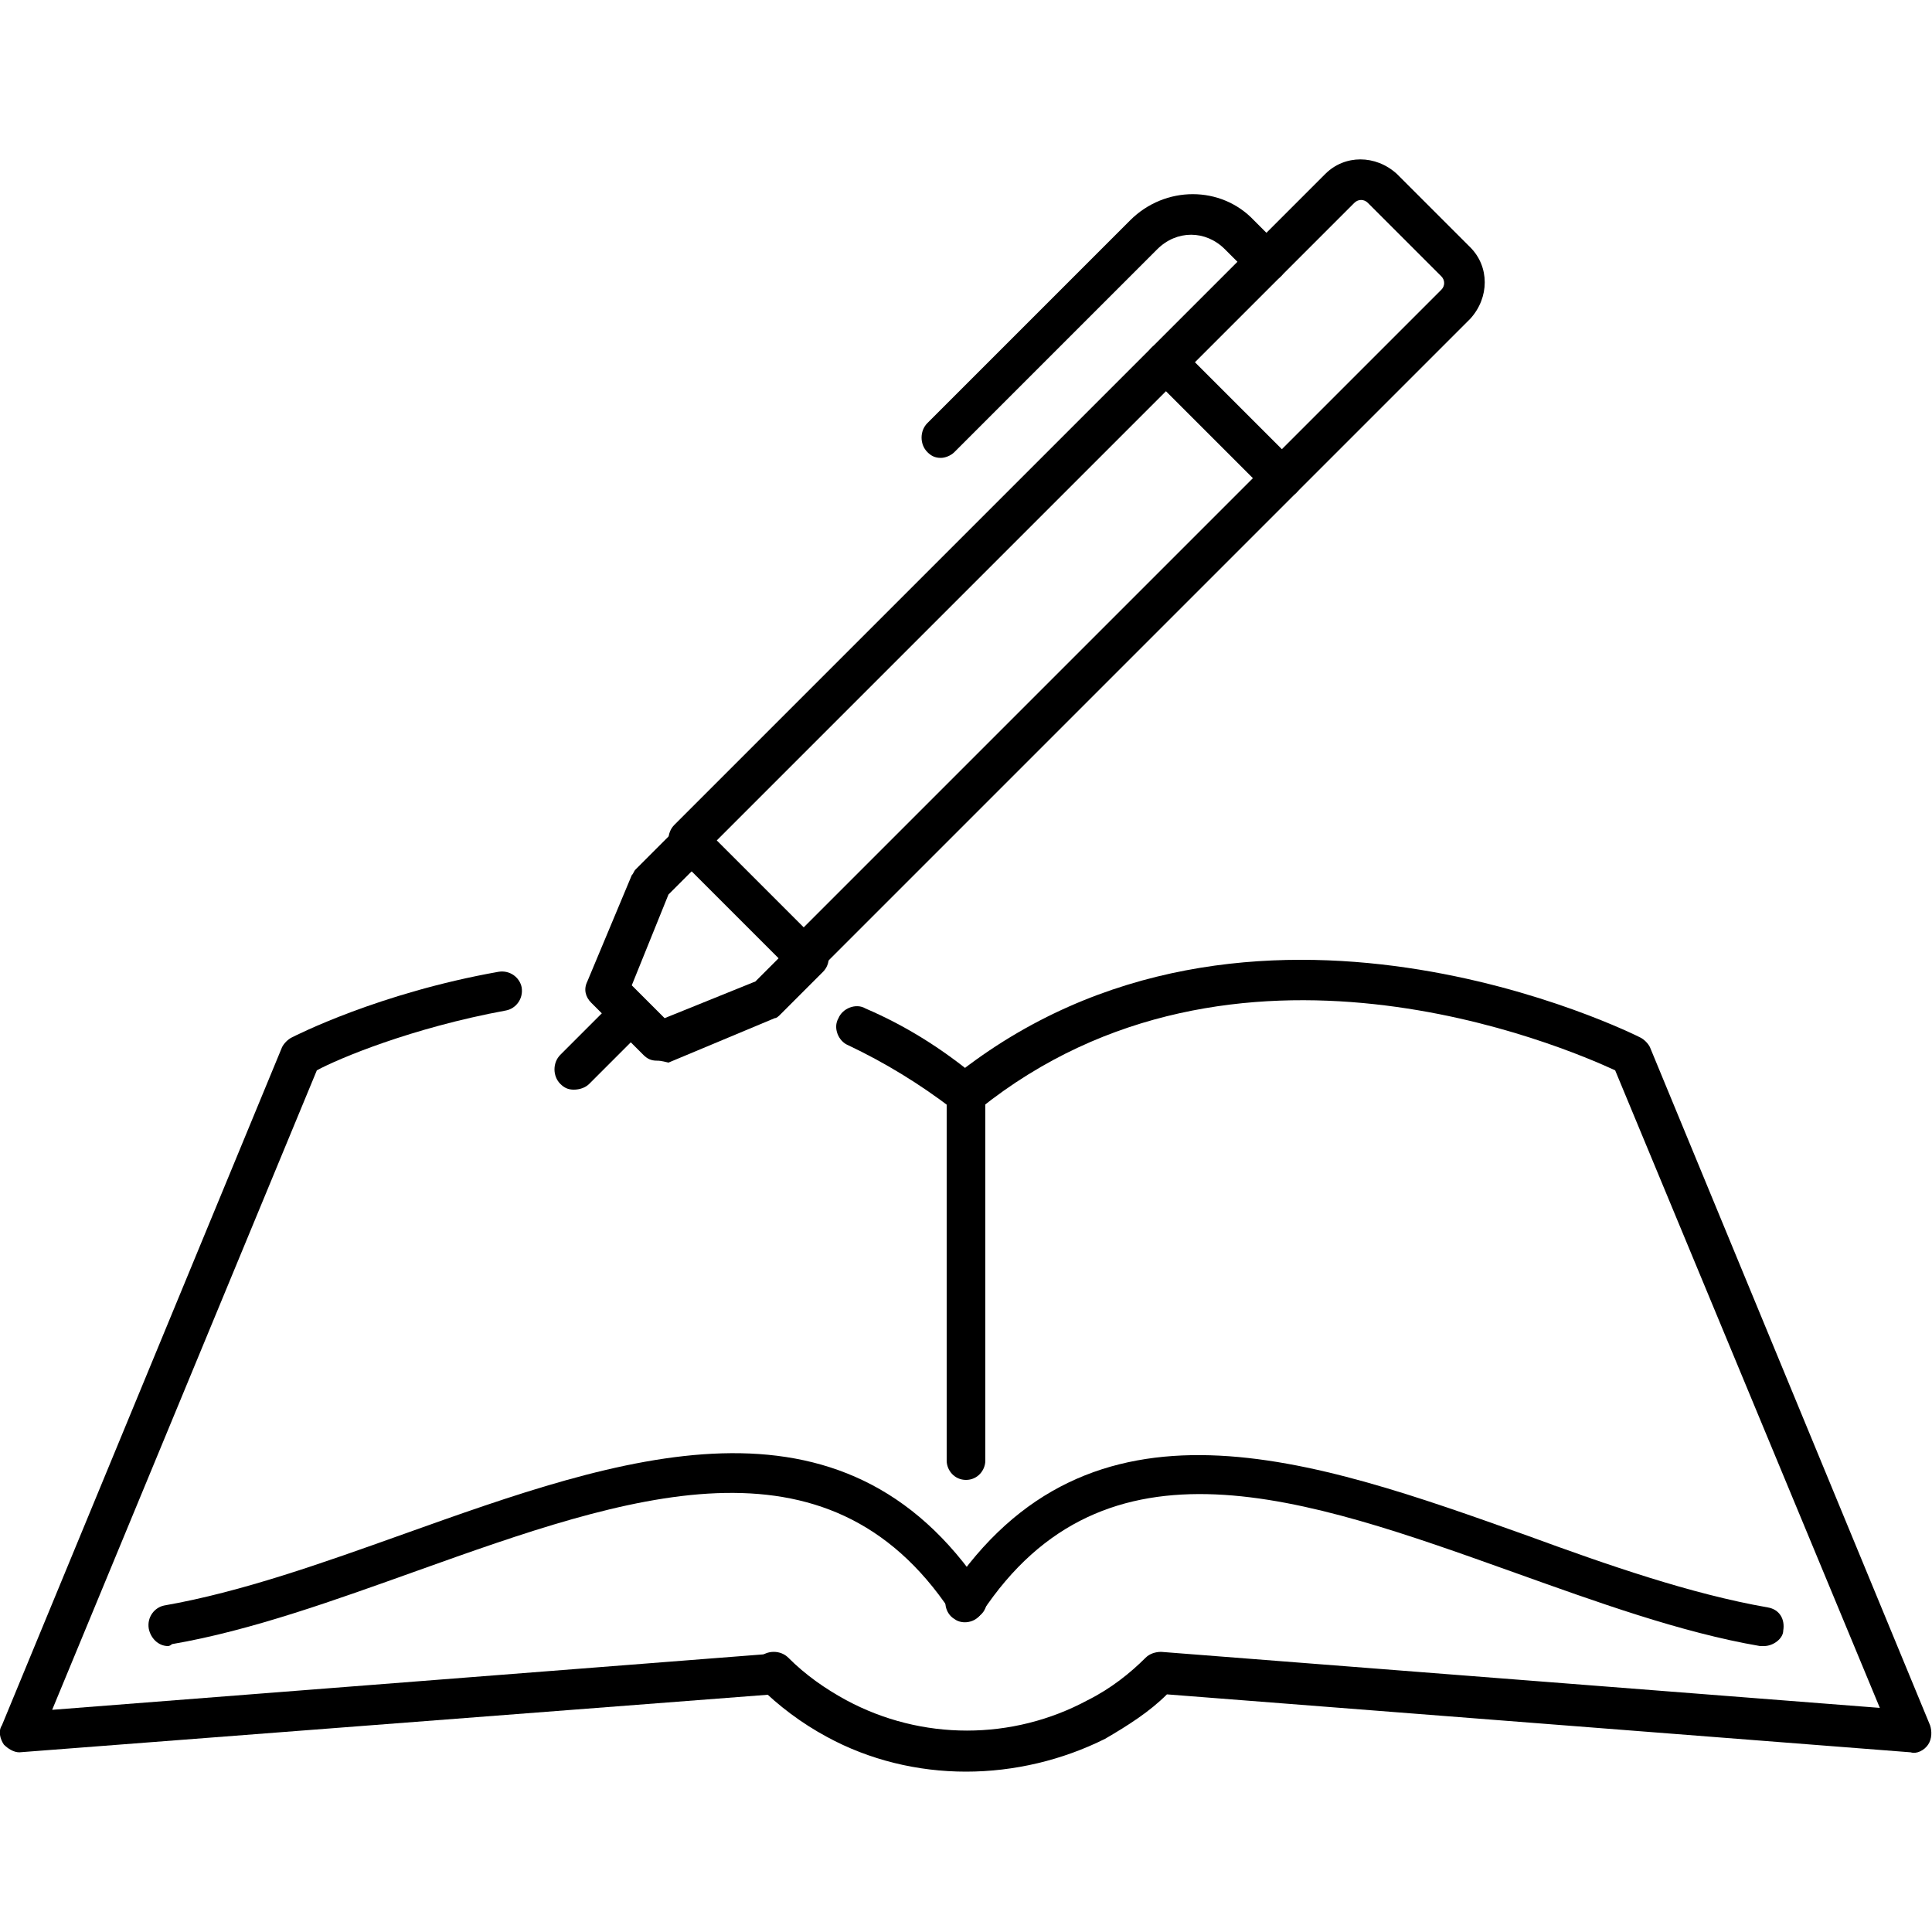 <?xml version="1.0" encoding="UTF-8"?> <svg xmlns="http://www.w3.org/2000/svg" xmlns:xlink="http://www.w3.org/1999/xlink" height="100px" width="100px" fill="#000000" x="0px" y="0px" viewBox="0 0 100 100" style="enable-background:new 0 0 100 100;" xml:space="preserve"> <g> <g> <g> <path d="M41.6,50.5c-0.3,0-0.5-0.1-0.7-0.3l-6-6c-0.4-0.4-0.4-1.1,0-1.5L68.6,9c1-1,2.6-1,3.7,0l3.8,3.8 c1,1,1,2.6,0,3.7L42.4,50.2C42.2,50.4,41.9,50.5,41.6,50.5z M37.1,43.5l4.5,4.5l33-33c0.2-0.2,0.2-0.5,0-0.7l-3.8-3.8 c-0.2-0.2-0.5-0.2-0.7,0L37.1,43.5z"></path> </g> <g> <path d="M34,54.9c-0.3,0-0.5-0.1-0.7-0.3l-2.7-2.7c-0.3-0.3-0.4-0.7-0.2-1.1l2.3-5.5c0.1-0.1,0.1-0.2,0.2-0.3 l2.2-2.2c0.4-0.4,1.1-0.4,1.5,0c0.4,0.4,0.4,1.1,0,1.5l-2,2l-1.9,4.7l1.7,1.7l4.7-1.9l2-2c0.4-0.4,1.1-0.4,1.5,0 c0.4,0.4,0.4,1.1,0,1.5l-2.2,2.2c-0.1,0.1-0.2,0.2-0.3,0.2l-5.5,2.3C34.2,54.9,34.1,54.9,34,54.9z"></path> </g> <g> <path d="M29.7,56.4c-0.3,0-0.5-0.1-0.7-0.3c-0.4-0.4-0.4-1.1,0-1.5l2.8-2.8c0.4-0.4,1.1-0.4,1.5,0 c0.4,0.4,0.4,1.1,0,1.5l-2.8,2.8C30.3,56.3,30,56.4,29.7,56.4z"></path> </g> <g> <path d="M48.7,23.7c-0.3,0-0.5-0.1-0.7-0.3c-0.4-0.4-0.4-1.1,0-1.5l10.5-10.5c1.8-1.8,4.7-1.8,6.4,0l1.4,1.4 c0.4,0.4,0.4,1.1,0,1.5c-0.4,0.4-1.1,0.4-1.5,0l-1.4-1.4c-1-1-2.5-1-3.5,0L49.4,23.4C49.2,23.6,48.9,23.7,48.7,23.7z"></path> </g> <g> <path d="M66.3,25.8c-0.3,0-0.5-0.1-0.7-0.3l-6-6c-0.4-0.4-0.4-1.1,0-1.5c0.4-0.4,1.1-0.4,1.5,0l6,6 c0.4,0.4,0.4,1.1,0,1.5C66.9,25.7,66.6,25.8,66.3,25.8z"></path> </g> </g> <g> <g> <path d="M50,76.6c-0.6,0-1-0.5-1-1v-19c0-0.6,0.5-1,1-1c0.6,0,1,0.5,1,1v19C51,76.1,50.6,76.6,50,76.6z"></path> </g> <g> <path d="M50,91.7c-2.5,0-5-0.6-7.2-1.8c-1.3-0.7-2.5-1.6-3.5-2.6c-0.4-0.4-0.4-1.1,0-1.5c0.4-0.4,1.1-0.4,1.5,0 c0.9,0.9,1.9,1.6,3,2.2c3.9,2.1,8.6,2.1,12.5,0c1.2-0.6,2.2-1.4,3-2.2c0.2-0.2,0.5-0.3,0.8-0.3l37.2,2.9L83.6,55.4 c-2.6-1.2-19.7-8.6-32.9,2c-0.5,0.4-1.1,0.3-1.5-0.2c-0.4-0.5-0.3-1.1,0.2-1.5c15.3-12.2,35.3-2.1,35.5-2 c0.2,0.1,0.4,0.3,0.5,0.5l14.5,35.1c0.1,0.3,0.1,0.7-0.1,1c-0.2,0.3-0.6,0.5-0.9,0.4l-38.5-3c-0.9,0.9-2,1.6-3.2,2.3 C55,91.1,52.5,91.7,50,91.7z"></path> </g> <g> <path d="M50,57.6c-0.2,0-0.5-0.1-0.7-0.2c-1.7-1.3-3.5-2.4-5.4-3.3c-0.5-0.2-0.8-0.9-0.5-1.4 c0.2-0.5,0.9-0.8,1.4-0.5c2.1,0.9,4,2.1,5.8,3.6c0.5,0.4,0.5,1,0.2,1.5C50.6,57.4,50.3,57.6,50,57.6z"></path> </g> <g> <path d="M1,90.7c-0.3,0-0.6-0.2-0.8-0.4c-0.2-0.3-0.3-0.7-0.1-1l14.5-35.1c0.1-0.2,0.3-0.4,0.5-0.5 c0.2-0.1,4.5-2.3,10.7-3.4c0.6-0.1,1.1,0.3,1.2,0.8c0.1,0.6-0.3,1.1-0.8,1.2c-4.9,0.9-8.7,2.5-9.8,3.1L2.7,88.5l37.2-2.9 c0.6,0,1.1,0.4,1.1,1c0,0.6-0.4,1.1-1,1.1L1,90.7C1.1,90.7,1.1,90.7,1,90.7z"></path> </g> <g> <path d="M91.3,85.2c-0.1,0-0.1,0-0.2,0c-4.1-0.7-8.5-2.3-12.7-3.8c-10.9-3.9-21.2-7.6-27.6,2.1 c-0.3,0.5-1,0.6-1.4,0.3c-0.5-0.3-0.6-1-0.3-1.4c7.3-11,18.8-6.9,30-2.9c4.1,1.5,8.4,3,12.4,3.7c0.6,0.1,0.9,0.6,0.8,1.2 C92.3,84.8,91.8,85.2,91.3,85.2z"></path> </g> <g> <path d="M8.7,85.2c-0.5,0-0.9-0.4-1-0.9c-0.1-0.6,0.3-1.1,0.8-1.2c4-0.7,8.2-2.2,12.4-3.7 c11.2-4,22.7-8.1,30,2.9c0.3,0.5,0.2,1.1-0.3,1.4c-0.5,0.3-1.1,0.2-1.4-0.3c-6.4-9.6-16.7-6-27.6-2.1c-4.2,1.5-8.6,3.1-12.7,3.8 C8.8,85.2,8.7,85.2,8.7,85.2z"></path> </g> </g> </g> </svg> 